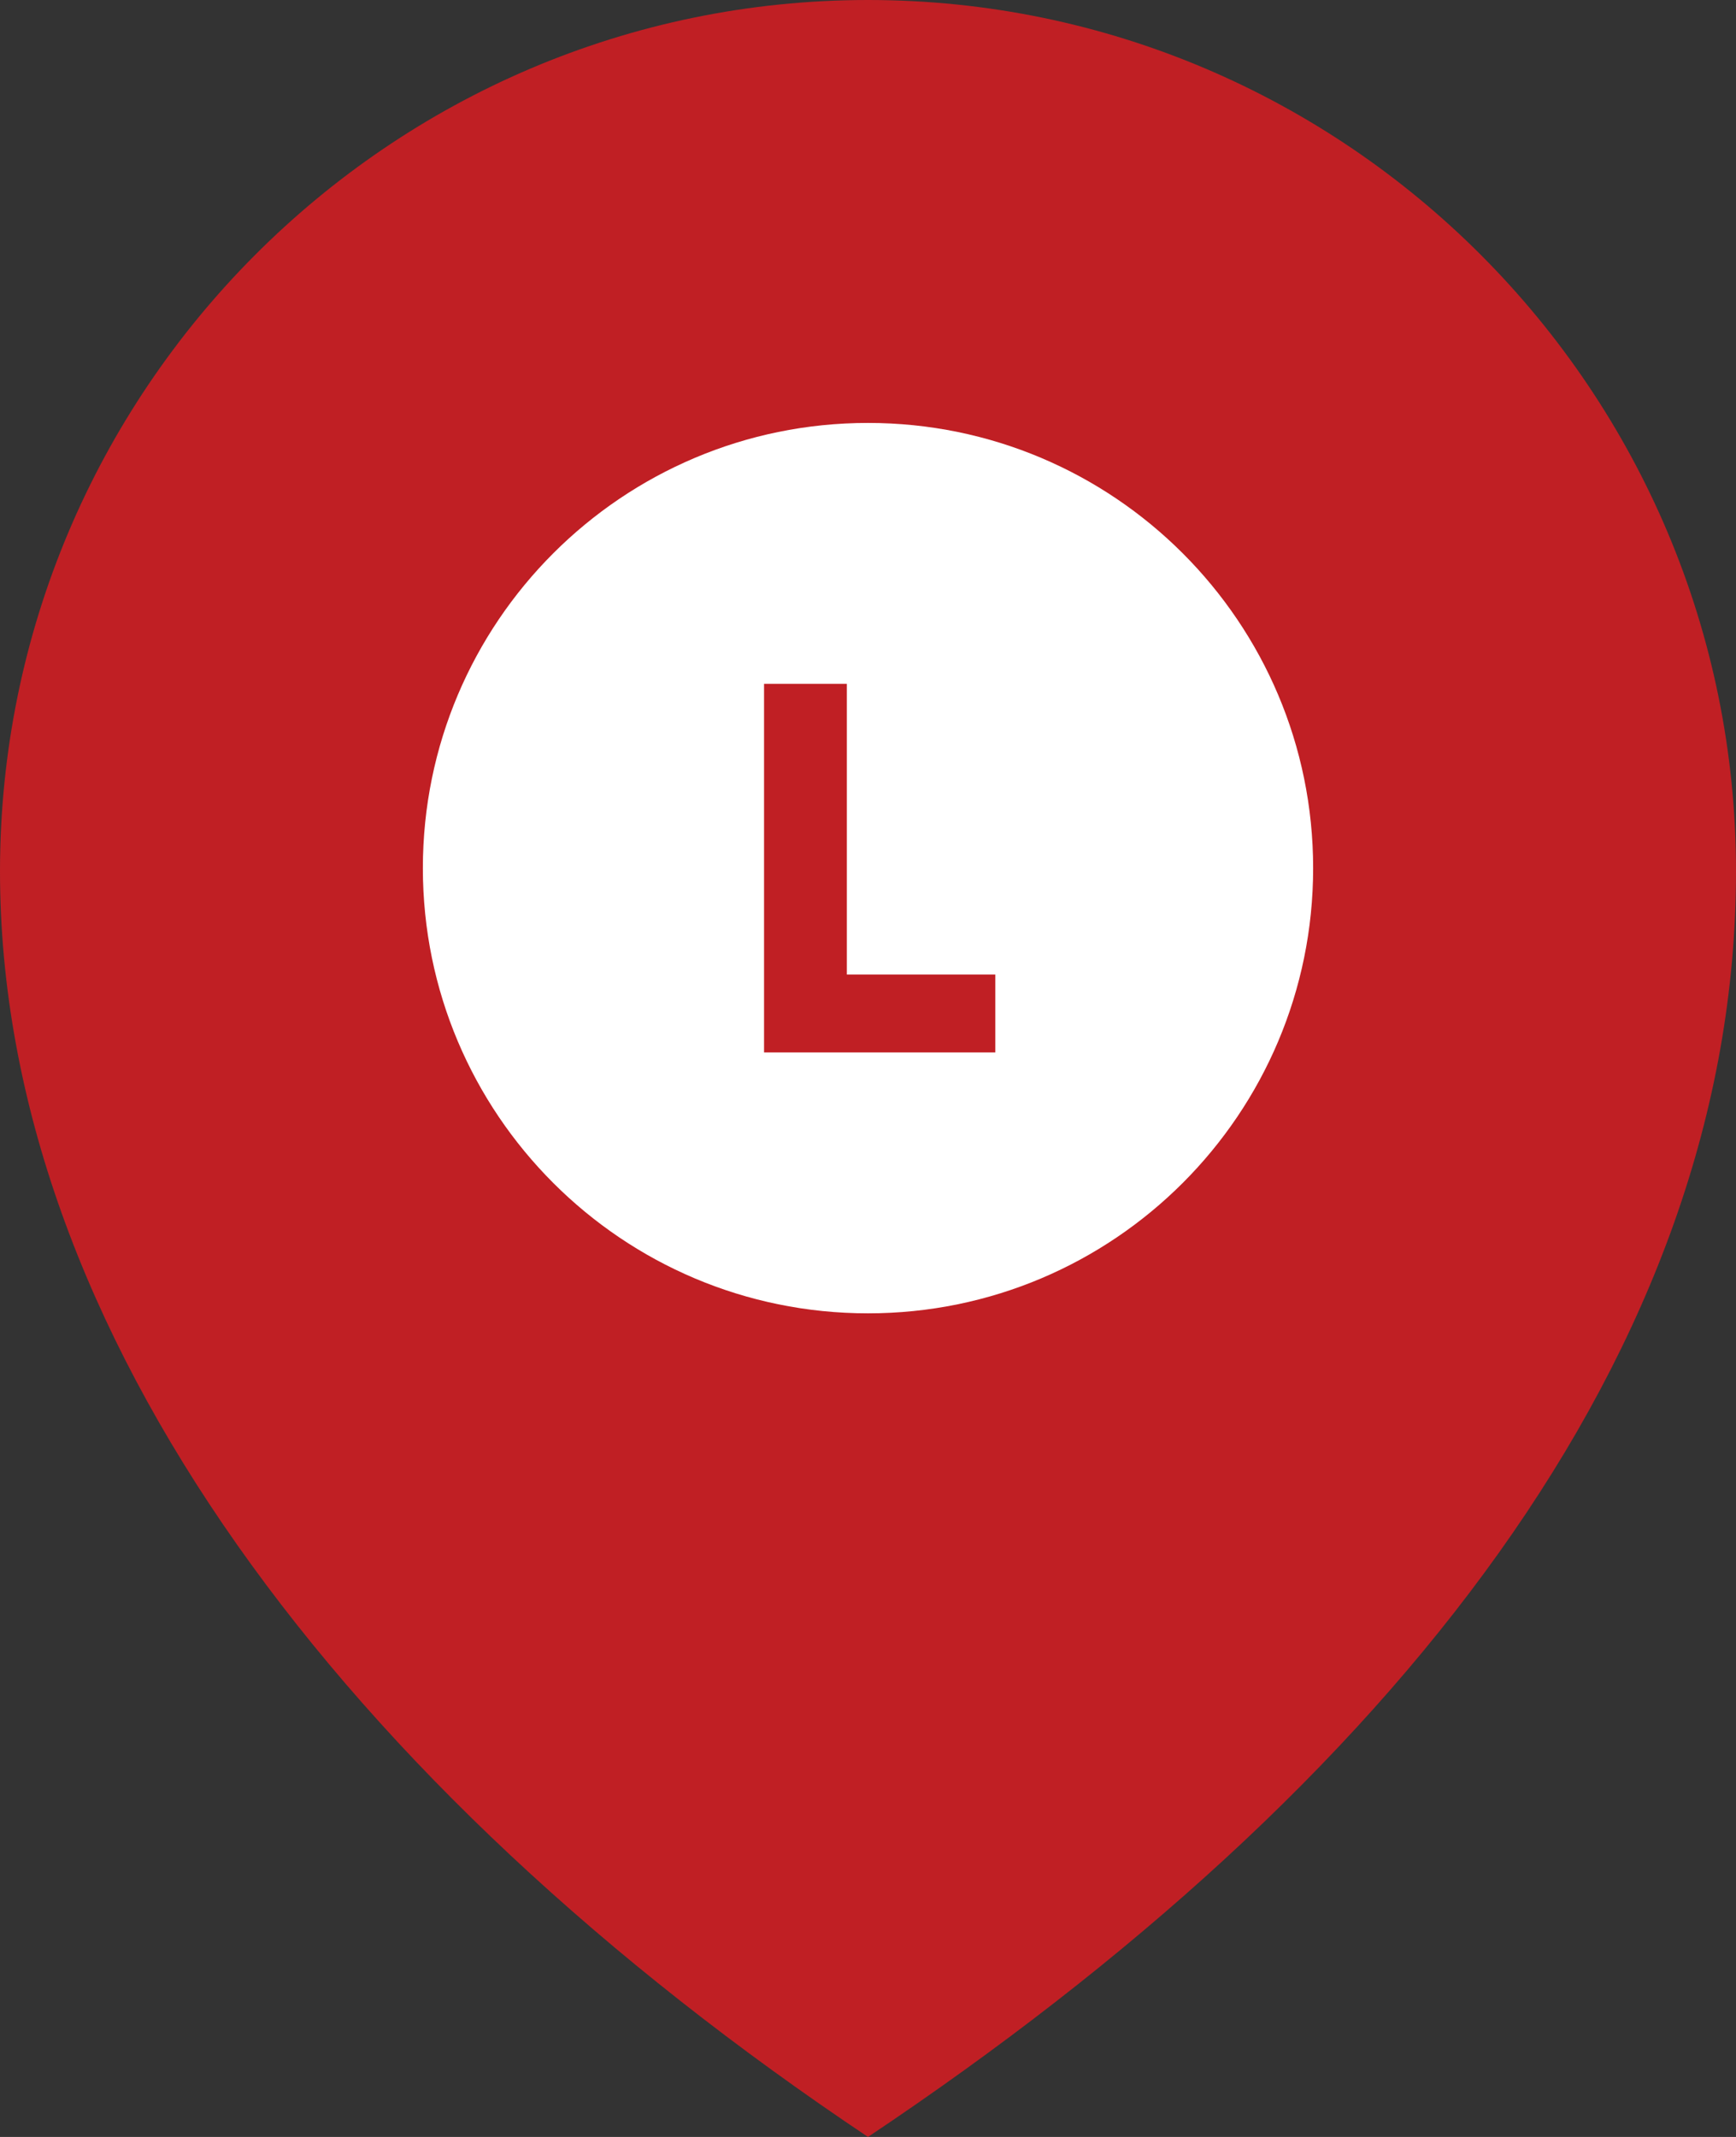 <?xml version="1.0" encoding="UTF-8"?>
<svg xmlns="http://www.w3.org/2000/svg" width="65" height="80" viewBox="0 0 65 80" fill="none">
  <rect x="0" y="0" width="65" height="80" fill="#333333" stroke="none"/>
  <g clip-path="url(#clip0_190_2549)">
    <path d="M0 32.617C0 14.633 14.583 0 32.5 0C50.417 0 65 14.633 65 32.617C65 50.6 52.175 66.85 32.5 80C12.825 66.842 0 49.808 0 32.617Z" fill="#C01F24"></path>
    <path d="M32.5 49.167C41.705 49.167 49.167 41.705 49.167 32.5C49.167 23.295 41.705 15.833 32.5 15.833C23.295 15.833 15.833 23.295 15.833 32.5C15.833 41.705 23.295 49.167 32.5 49.167Z" fill="white"></path>
    <path d="M28.608 25.6H31.708V36.483H37.267V39.4H28.608V25.6Z" fill="#C01F24"></path>
  </g>
  <defs>
    <clipPath id="clip0_190_2549">
      <rect width="65" height="80" fill="white"></rect>
    </clipPath>
  </defs>
</svg>
